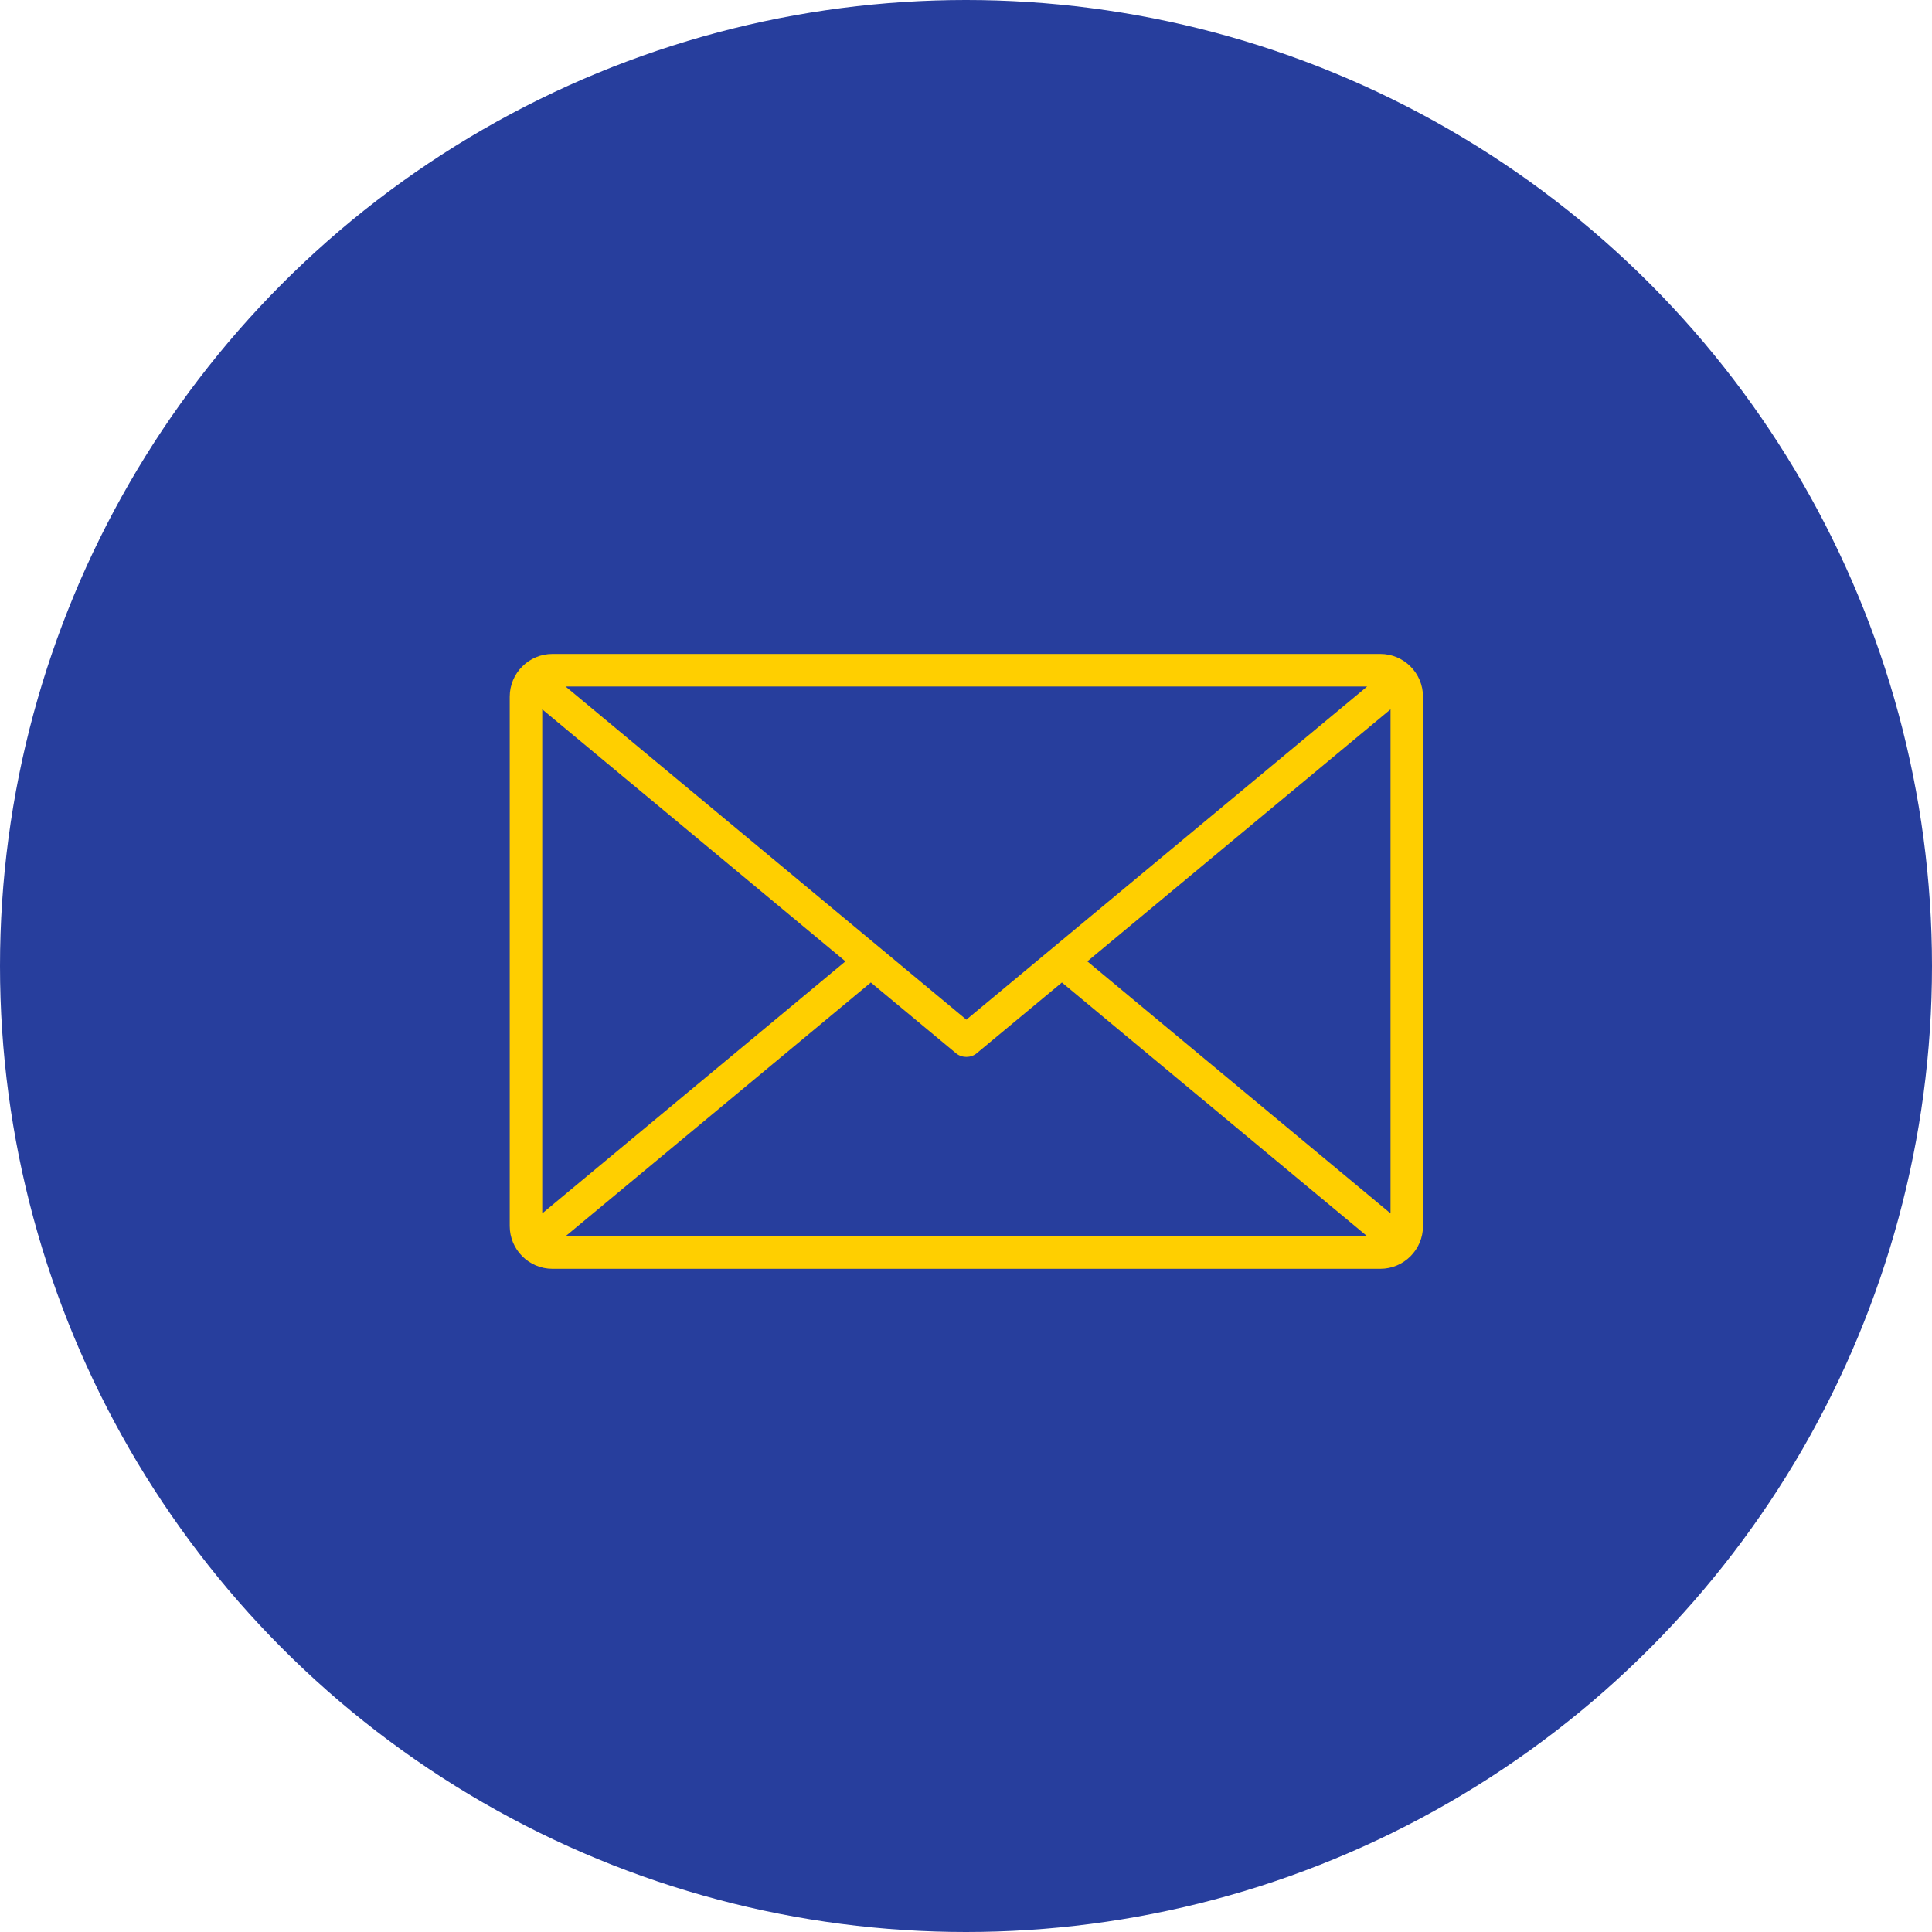 <?xml version="1.0" encoding="UTF-8"?>
<svg width="95px" height="95px" viewBox="0 0 95 95" version="1.1" xmlns="http://www.w3.org/2000/svg" xmlns:xlink="http://www.w3.org/1999/xlink">
    <!-- Generator: Sketch 53.1 (72631) - https://sketchapp.com -->
    <title>icon-contact</title>
    <desc>Created with Sketch.</desc>
    <g id="new-website" stroke="none" stroke-width="1" fill="none" fill-rule="evenodd">
        <g id="Desktop-HD" transform="translate(-881, -5186)">
            <g id="icon-contact" transform="translate(881, 5186)">
                <circle id="Oval" fill="#273E9D" cx="47.5" cy="47.5" r="47.5"></circle>
                <g id="noun_Email_2148088" transform="translate(25, 32)" fill="#FFCF00" fill-rule="nonzero">
                    <path d="M44.972,2.258 C44.972,1.098 44.031,0.155 42.874,0.155 L2.165,0.155 C1.006,0.155 0.064,1.098 0.064,2.258 L0.064,28.286 C0.064,29.446 1.006,30.389 2.165,30.389 L42.874,30.389 C44.031,30.389 44.972,29.446 44.972,28.286 L44.972,2.258 Z M42.227,1.756 L22.518,18.138 L2.81,1.756 L42.227,1.756 Z M1.663,27.665 L1.663,2.88 L16.571,15.272 L1.663,27.665 Z M2.81,28.788 L17.821,16.311 L22.012,19.793 C22.297,20.03 22.74,20.03 23.023,19.793 L27.216,16.311 L42.227,28.788 L2.81,28.788 L2.81,28.788 Z M43.375,27.665 L28.466,15.272 L43.375,2.88 L43.375,27.665 L43.375,27.665 Z" id="Shape"></path>
                </g>
            </g>
        </g>
    </g>
</svg>